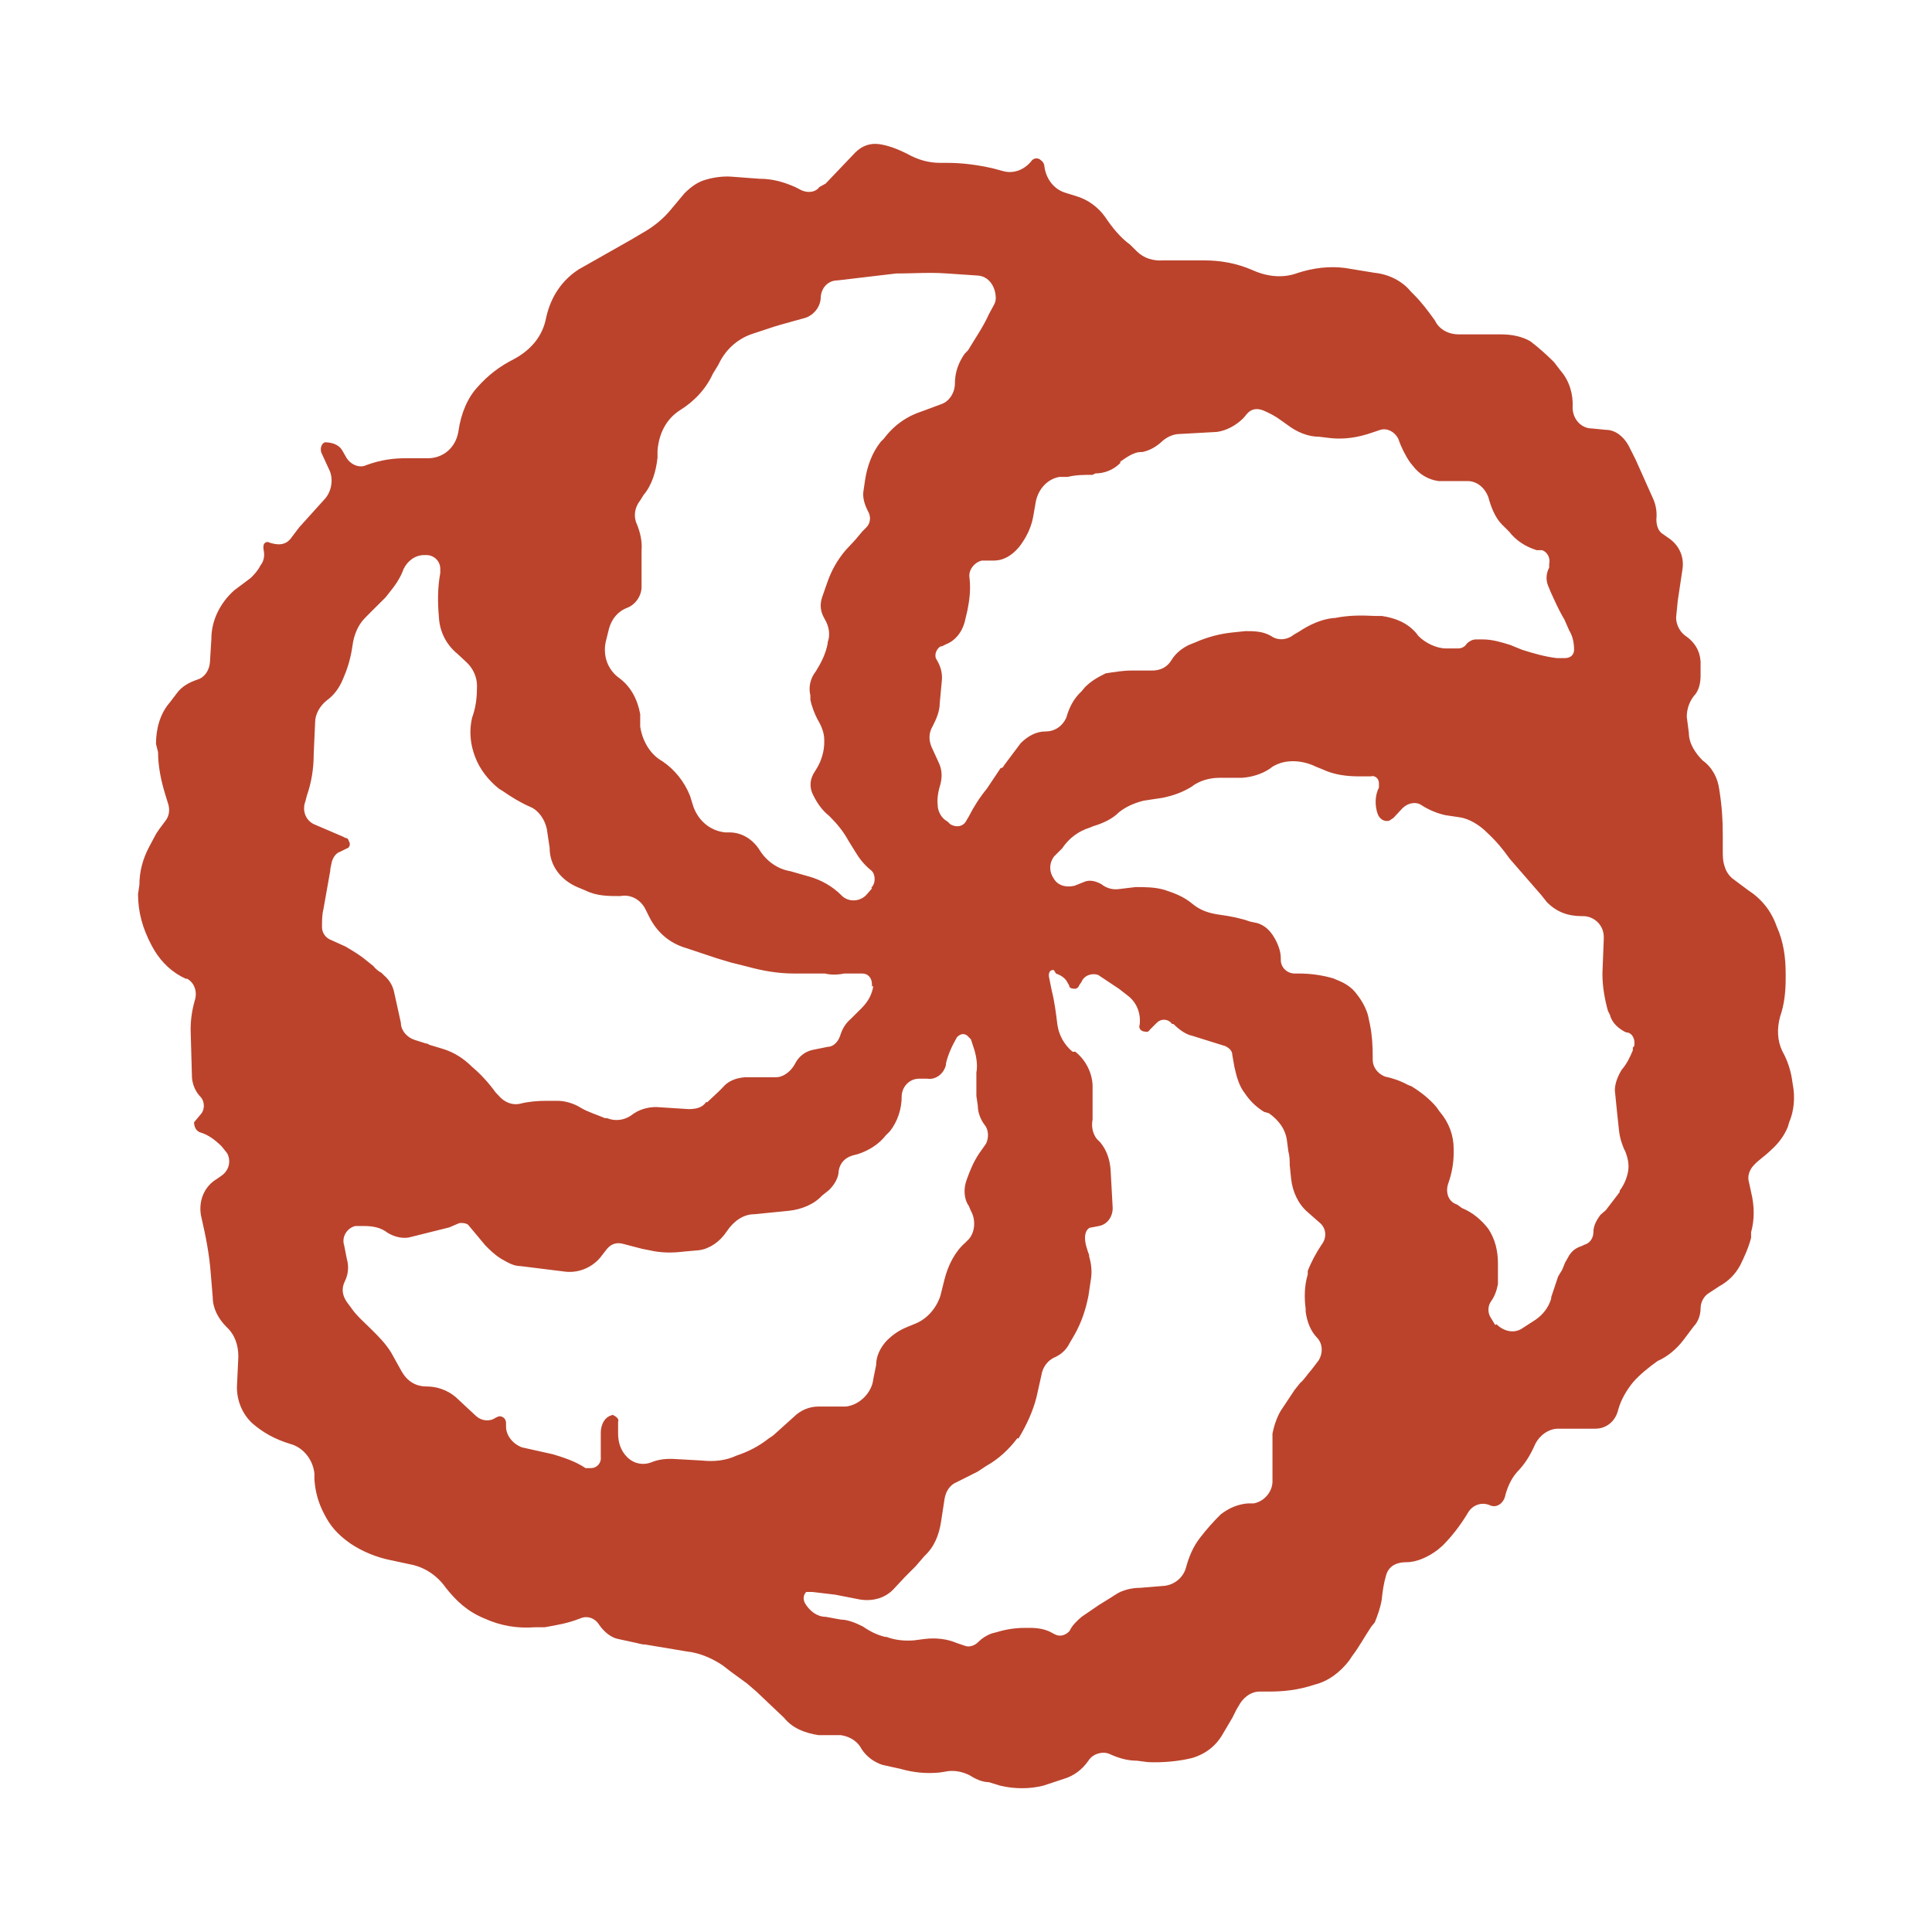<?xml version="1.0" encoding="utf-8"?>
<svg width="27px" height="27px" viewBox="0 0 27 27" version="1.1" xmlns:xlink="http://www.w3.org/1999/xlink" xmlns="http://www.w3.org/2000/svg">
  <desc>Created with Lunacy</desc>
  <defs>
    <path d="M0 0L27 0L27 27L0 27L0 0Z" id="path_1" />
    <clipPath id="mask_1">
      <use xlink:href="#path_1" />
    </clipPath>
  </defs>
  <g id="codewars">
    <path d="M0 0L27 0L27 27L0 27L0 0Z" id="Background" fill="none" stroke="none" />
    <g clip-path="url(#mask_1)">
      <path d="M0.599 11.634L0.677 11.673L0.677 11.663C0.793 11.721 0.831 11.856 0.793 11.972C0.754 12.108 0.735 12.243 0.735 12.378L0.754 13.055C0.764 13.152 0.802 13.248 0.88 13.326C0.928 13.384 0.938 13.49 0.88 13.558L0.783 13.674C0.783 13.722 0.802 13.799 0.88 13.819C0.976 13.848 1.073 13.915 1.17 14.012L1.247 14.109C1.305 14.225 1.266 14.35 1.17 14.418L1.102 14.466C0.918 14.573 0.831 14.795 0.889 15.018C0.947 15.269 0.996 15.52 1.015 15.771L1.044 16.119C1.044 16.274 1.121 16.419 1.237 16.535C1.353 16.642 1.402 16.787 1.402 16.951L1.382 17.376C1.382 17.57 1.46 17.753 1.595 17.879C1.74 18.005 1.904 18.101 2.127 18.169C2.31 18.217 2.446 18.391 2.465 18.584L2.465 18.662C2.475 18.836 2.523 19 2.6 19.145C2.678 19.3 2.774 19.425 2.968 19.561C3.142 19.677 3.335 19.754 3.528 19.793L3.799 19.851C4.012 19.89 4.186 20.015 4.302 20.18C4.447 20.363 4.601 20.508 4.833 20.605C5.065 20.711 5.297 20.75 5.549 20.731L5.684 20.731C5.839 20.702 5.993 20.682 6.187 20.605C6.283 20.566 6.39 20.605 6.448 20.702C6.515 20.798 6.612 20.876 6.709 20.895L6.931 20.943C6.989 20.953 7.028 20.972 7.086 20.972L7.666 21.069C7.849 21.088 8.024 21.166 8.168 21.262L8.294 21.359L8.507 21.514L8.642 21.63L9.029 21.997C9.145 22.142 9.319 22.21 9.512 22.239L9.822 22.239C9.957 22.258 10.063 22.335 10.111 22.432C10.179 22.538 10.286 22.616 10.402 22.654L10.662 22.712C10.836 22.761 11.011 22.78 11.204 22.761L11.329 22.741C11.426 22.732 11.523 22.751 11.62 22.799C11.697 22.848 11.794 22.896 11.89 22.896L12.045 22.944C12.248 22.993 12.461 22.993 12.654 22.944L12.944 22.848C13.07 22.809 13.186 22.732 13.282 22.596C13.34 22.5 13.476 22.461 13.572 22.5C13.698 22.558 13.824 22.596 13.959 22.596L14.114 22.616C14.317 22.625 14.539 22.606 14.732 22.558C14.926 22.5 15.071 22.384 15.167 22.21L15.293 21.997L15.351 21.881L15.409 21.784C15.477 21.688 15.573 21.63 15.67 21.63L15.805 21.63C16.008 21.63 16.211 21.61 16.443 21.533C16.637 21.485 16.801 21.359 16.927 21.195L16.965 21.137C17.062 21.011 17.139 20.866 17.236 20.721L17.284 20.663C17.323 20.566 17.362 20.46 17.381 20.344C17.391 20.238 17.41 20.112 17.439 20.015C17.468 19.899 17.555 19.822 17.729 19.822C17.874 19.822 18.038 19.745 18.164 19.648L18.232 19.59C18.357 19.464 18.473 19.319 18.589 19.126C18.647 19.029 18.773 18.971 18.899 19.029C18.995 19.068 19.092 18.991 19.111 18.875C19.15 18.739 19.208 18.623 19.305 18.527C19.392 18.43 19.459 18.324 19.527 18.169C19.585 18.053 19.711 17.956 19.846 17.956L20.368 17.956C20.513 17.956 20.648 17.86 20.687 17.686C20.726 17.55 20.803 17.415 20.9 17.299C20.987 17.202 21.103 17.105 21.238 17.009C21.373 16.951 21.499 16.845 21.596 16.719L21.741 16.526C21.799 16.468 21.837 16.371 21.837 16.274C21.837 16.187 21.886 16.1 21.953 16.061L22.099 15.965C22.224 15.897 22.321 15.8 22.389 15.675C22.447 15.559 22.505 15.433 22.543 15.288L22.543 15.211C22.591 15.037 22.591 14.844 22.543 14.65L22.514 14.515C22.485 14.428 22.524 14.331 22.582 14.273C22.64 14.206 22.736 14.148 22.833 14.051C22.93 13.964 23.007 13.857 23.055 13.742L23.075 13.674C23.142 13.519 23.162 13.326 23.123 13.132C23.104 12.968 23.055 12.813 22.978 12.678C22.91 12.533 22.901 12.369 22.949 12.195C23.007 12.03 23.026 11.847 23.026 11.673L23.026 11.595C23.026 11.373 22.997 11.151 22.901 10.938C22.823 10.716 22.688 10.551 22.495 10.426L22.301 10.281C22.244 10.242 22.195 10.174 22.176 10.107C22.147 10.029 22.147 9.952 22.147 9.875L22.147 9.652C22.147 9.459 22.137 9.266 22.098 9.024C22.079 8.869 22.002 8.715 21.866 8.618C21.77 8.521 21.673 8.386 21.673 8.231L21.644 8.009C21.644 7.893 21.683 7.796 21.741 7.719C21.818 7.642 21.837 7.526 21.837 7.429L21.837 7.236C21.828 7.091 21.76 6.965 21.615 6.868C21.528 6.801 21.48 6.675 21.499 6.578L21.518 6.385L21.586 5.931C21.605 5.766 21.538 5.621 21.412 5.525L21.315 5.457C21.248 5.418 21.219 5.341 21.219 5.244C21.228 5.167 21.219 5.07 21.18 4.974L20.929 4.413L20.832 4.22C20.764 4.094 20.648 3.997 20.513 3.997L20.32 3.978C20.165 3.978 20.049 3.843 20.049 3.688C20.059 3.495 20.001 3.311 19.885 3.176L19.788 3.05C19.691 2.953 19.585 2.857 19.459 2.76C19.343 2.692 19.198 2.663 19.053 2.663L18.454 2.663C18.319 2.663 18.183 2.596 18.125 2.47C18.029 2.335 17.932 2.209 17.835 2.112L17.787 2.064C17.671 1.919 17.478 1.822 17.284 1.803L16.869 1.735C16.646 1.706 16.424 1.735 16.211 1.803C16.008 1.88 15.786 1.861 15.573 1.764C15.351 1.668 15.129 1.629 14.897 1.629L14.326 1.629C14.191 1.639 14.056 1.6 13.959 1.503L13.862 1.407C13.727 1.31 13.611 1.165 13.514 1.02C13.418 0.885 13.273 0.778 13.108 0.73L12.954 0.682C12.799 0.633 12.683 0.488 12.664 0.295C12.654 0.266 12.644 0.247 12.615 0.227C12.577 0.189 12.509 0.198 12.48 0.247C12.383 0.363 12.238 0.421 12.093 0.382L11.948 0.343C11.736 0.295 11.523 0.266 11.31 0.266L11.214 0.266C11.049 0.266 10.904 0.227 10.73 0.13C10.614 0.073 10.489 0.024 10.363 0.005C10.237 -0.014 10.121 0.024 10.024 0.121L9.609 0.556L9.522 0.604C9.474 0.672 9.377 0.691 9.28 0.653L9.184 0.604C9.029 0.536 8.874 0.488 8.681 0.488L8.294 0.459C8.178 0.45 8.043 0.469 7.946 0.498C7.83 0.527 7.734 0.595 7.637 0.691L7.443 0.923C7.347 1.039 7.231 1.136 7.105 1.213L6.892 1.339L6.158 1.755C5.935 1.9 5.771 2.122 5.703 2.431C5.655 2.683 5.5 2.876 5.249 3.011C5.056 3.108 4.891 3.234 4.746 3.398C4.611 3.543 4.514 3.756 4.476 4.026C4.437 4.249 4.263 4.394 4.05 4.394L3.741 4.394C3.577 4.394 3.403 4.413 3.19 4.49C3.093 4.539 2.958 4.481 2.9 4.365L2.861 4.297C2.823 4.22 2.736 4.171 2.61 4.171C2.562 4.191 2.542 4.258 2.562 4.316L2.678 4.568C2.736 4.703 2.697 4.877 2.6 4.974L2.252 5.36L2.127 5.525C2.059 5.602 1.962 5.621 1.808 5.563C1.759 5.573 1.74 5.602 1.759 5.699C1.769 5.757 1.759 5.834 1.711 5.892C1.672 5.969 1.624 6.018 1.576 6.066L1.344 6.24C1.15 6.414 1.025 6.656 1.025 6.917L1.005 7.245C0.996 7.361 0.928 7.458 0.831 7.487C0.715 7.526 0.609 7.584 0.541 7.68L0.445 7.806C0.309 7.961 0.251 8.173 0.251 8.386L0.28 8.502C0.28 8.695 0.319 8.889 0.377 9.082L0.425 9.237C0.445 9.314 0.435 9.401 0.377 9.469C0.329 9.536 0.271 9.604 0.232 9.681L0.155 9.826C0.068 9.991 0.019 10.165 0.019 10.358L0 10.484C0 10.725 0.058 10.957 0.193 11.209C0.29 11.392 0.425 11.537 0.599 11.634ZM10.247 10.397C10.315 10.329 10.305 10.203 10.247 10.155C10.15 10.078 10.082 9.991 10.024 9.894L9.928 9.739C9.86 9.614 9.773 9.507 9.677 9.411L9.657 9.391C9.56 9.314 9.493 9.217 9.435 9.101C9.386 9.005 9.386 8.908 9.435 8.811L9.493 8.715C9.551 8.618 9.59 8.483 9.59 8.367L9.59 8.328C9.59 8.231 9.551 8.135 9.493 8.038C9.454 7.961 9.415 7.864 9.396 7.767L9.396 7.709C9.367 7.593 9.396 7.468 9.473 7.371C9.551 7.245 9.609 7.129 9.638 6.984L9.638 6.965C9.677 6.868 9.657 6.743 9.599 6.646C9.541 6.549 9.522 6.453 9.56 6.337L9.628 6.143C9.686 5.969 9.773 5.815 9.889 5.679L10.024 5.534L10.121 5.418L10.179 5.36C10.237 5.302 10.247 5.206 10.198 5.128C10.15 5.032 10.121 4.935 10.14 4.838L10.16 4.703C10.189 4.509 10.257 4.316 10.382 4.161L10.421 4.123C10.566 3.929 10.749 3.804 10.962 3.736L11.223 3.639C11.339 3.601 11.416 3.475 11.416 3.349C11.416 3.195 11.465 3.059 11.552 2.934L11.6 2.885C11.697 2.721 11.813 2.557 11.89 2.383L11.958 2.257C11.977 2.228 11.987 2.189 11.987 2.16C11.987 1.996 11.89 1.851 11.736 1.841L11.31 1.812C11.148 1.799 10.986 1.804 10.828 1.808C10.749 1.81 10.671 1.812 10.595 1.812L9.773 1.909C9.648 1.909 9.551 2.006 9.541 2.141C9.541 2.276 9.444 2.392 9.329 2.431L8.98 2.528L8.884 2.557L8.594 2.653C8.381 2.721 8.207 2.876 8.11 3.088L8.033 3.214C7.936 3.427 7.772 3.601 7.569 3.726C7.376 3.852 7.279 4.055 7.26 4.287L7.26 4.384C7.24 4.577 7.182 4.77 7.066 4.906L7.018 4.983C6.941 5.08 6.921 5.205 6.97 5.312C7.018 5.428 7.047 5.553 7.037 5.679L7.037 6.191C7.037 6.327 6.941 6.443 6.844 6.481C6.709 6.53 6.622 6.636 6.583 6.771L6.535 6.965C6.496 7.158 6.564 7.352 6.728 7.468C6.883 7.584 6.979 7.758 7.018 7.97L7.018 8.144C7.047 8.338 7.153 8.531 7.327 8.628C7.501 8.744 7.637 8.918 7.714 9.111L7.762 9.266C7.84 9.478 8.014 9.604 8.207 9.623L8.265 9.623C8.439 9.623 8.594 9.72 8.69 9.875C8.787 10.029 8.942 10.136 9.116 10.165L9.386 10.242C9.551 10.29 9.706 10.377 9.831 10.503L9.851 10.522C9.947 10.6 10.102 10.59 10.189 10.484L10.257 10.406L10.247 10.397ZM11.581 9.449C11.542 9.536 11.446 9.565 11.349 9.507L11.33 9.488L11.31 9.469C11.233 9.43 11.175 9.333 11.175 9.237C11.165 9.14 11.185 9.043 11.214 8.947C11.243 8.831 11.233 8.734 11.185 8.637L11.088 8.425C11.049 8.328 11.049 8.231 11.107 8.135C11.156 8.038 11.204 7.932 11.204 7.816L11.233 7.506C11.243 7.41 11.223 7.313 11.165 7.216C11.117 7.149 11.156 7.062 11.214 7.023L11.233 7.023L11.291 6.994C11.417 6.946 11.513 6.83 11.552 6.685L11.591 6.52C11.62 6.375 11.639 6.23 11.62 6.066C11.6 5.95 11.697 5.844 11.794 5.824L11.958 5.824C12.103 5.824 12.219 5.747 12.316 5.631C12.412 5.505 12.48 5.37 12.509 5.215L12.548 4.993C12.586 4.819 12.712 4.684 12.876 4.655L12.992 4.655C13.108 4.626 13.224 4.626 13.34 4.626L13.379 4.606C13.505 4.606 13.63 4.558 13.727 4.461L13.727 4.442C13.824 4.374 13.92 4.307 14.017 4.307L14.036 4.307C14.133 4.287 14.22 4.239 14.297 4.171C14.365 4.104 14.462 4.055 14.558 4.055L15.08 4.026C15.216 4.007 15.351 3.93 15.448 3.833L15.496 3.775C15.554 3.707 15.631 3.688 15.728 3.727C15.815 3.765 15.892 3.804 15.97 3.862L16.066 3.93C16.192 4.026 16.347 4.094 16.511 4.094L16.666 4.113C16.859 4.133 17.052 4.104 17.246 4.036L17.362 3.997C17.459 3.968 17.565 4.026 17.613 4.123C17.652 4.239 17.71 4.355 17.777 4.452L17.816 4.5C17.903 4.616 18.029 4.693 18.174 4.713L18.58 4.713C18.715 4.713 18.822 4.809 18.87 4.935C18.909 5.08 18.966 5.225 19.063 5.322L19.16 5.418C19.256 5.544 19.392 5.631 19.547 5.679L19.624 5.679C19.701 5.708 19.74 5.795 19.721 5.873L19.721 5.921C19.672 6.018 19.672 6.114 19.721 6.211L19.74 6.259C19.798 6.385 19.856 6.52 19.933 6.646L20.001 6.801C20.049 6.878 20.069 6.975 20.069 7.071C20.069 7.139 20.02 7.187 19.943 7.187L19.827 7.187C19.663 7.168 19.498 7.12 19.343 7.071L19.179 7.004C19.053 6.965 18.928 6.926 18.793 6.926L18.696 6.926C18.648 6.926 18.599 6.955 18.57 6.984C18.541 7.033 18.493 7.052 18.445 7.052L18.28 7.052C18.145 7.052 17.99 6.975 17.893 6.878L17.864 6.839C17.739 6.694 17.575 6.627 17.381 6.598L17.285 6.598C17.091 6.588 16.917 6.588 16.724 6.627L16.704 6.627C16.53 6.646 16.366 6.723 16.221 6.82L16.153 6.859C16.057 6.936 15.931 6.946 15.834 6.878C15.718 6.81 15.593 6.81 15.477 6.81L15.283 6.83C15.109 6.849 14.935 6.897 14.781 6.965L14.684 7.004C14.587 7.052 14.5 7.12 14.442 7.216C14.384 7.313 14.288 7.361 14.172 7.361L13.882 7.361C13.766 7.361 13.65 7.381 13.524 7.4C13.427 7.448 13.331 7.497 13.234 7.593L13.186 7.651C13.07 7.758 13.012 7.883 12.973 8.019C12.915 8.144 12.809 8.212 12.683 8.212C12.548 8.212 12.432 8.28 12.335 8.376L12.103 8.686C12.093 8.705 12.084 8.724 12.055 8.724L11.861 9.014C11.765 9.13 11.678 9.266 11.61 9.401L11.581 9.449ZM10.257 11.75L10.257 11.779L10.276 11.769C10.257 11.885 10.208 11.982 10.112 12.079L9.957 12.233C9.889 12.291 9.841 12.369 9.812 12.465C9.783 12.552 9.715 12.62 9.638 12.62L9.445 12.659C9.329 12.678 9.232 12.755 9.184 12.852C9.135 12.949 9.029 13.045 8.913 13.045L8.478 13.045C8.362 13.055 8.246 13.094 8.169 13.19L8.12 13.239L7.956 13.393L7.937 13.393C7.888 13.471 7.792 13.49 7.695 13.49L7.241 13.461C7.115 13.461 6.989 13.5 6.893 13.577C6.796 13.645 6.67 13.664 6.554 13.616L6.525 13.616C6.409 13.567 6.283 13.529 6.187 13.471C6.08 13.403 5.955 13.374 5.858 13.374L5.713 13.374C5.587 13.374 5.462 13.384 5.346 13.413C5.23 13.442 5.114 13.393 5.036 13.297L4.998 13.258C4.901 13.123 4.785 12.997 4.669 12.9C4.553 12.784 4.418 12.697 4.263 12.649L4.07 12.591C4.05 12.572 4.021 12.572 4.021 12.572L3.867 12.523C3.77 12.494 3.673 12.398 3.673 12.282L3.577 11.847C3.557 11.76 3.509 11.682 3.441 11.624L3.403 11.586C3.364 11.566 3.316 11.528 3.287 11.489L3.19 11.412C3.113 11.344 2.997 11.276 2.9 11.218L2.687 11.122C2.62 11.093 2.571 11.025 2.571 10.948C2.571 10.861 2.571 10.774 2.591 10.696L2.687 10.155L2.687 10.136L2.707 10.039C2.726 9.971 2.765 9.913 2.823 9.894L2.919 9.846C2.948 9.846 2.977 9.788 2.948 9.749C2.939 9.72 2.929 9.701 2.9 9.701L2.861 9.681L2.455 9.507C2.339 9.449 2.291 9.314 2.339 9.188L2.359 9.111C2.426 8.918 2.455 8.724 2.455 8.531L2.475 8.086C2.475 7.97 2.542 7.854 2.639 7.777C2.736 7.709 2.813 7.603 2.861 7.487L2.881 7.439C2.939 7.303 2.977 7.158 2.997 7.013C3.016 6.868 3.074 6.723 3.171 6.627L3.267 6.53L3.461 6.337L3.499 6.288C3.586 6.182 3.664 6.075 3.712 5.94C3.77 5.824 3.876 5.747 4.002 5.747L4.031 5.747C4.128 5.747 4.224 5.824 4.224 5.94L4.224 5.998C4.186 6.201 4.186 6.404 4.205 6.617C4.215 6.82 4.311 7.004 4.466 7.129L4.601 7.255C4.688 7.342 4.737 7.458 4.737 7.574C4.737 7.709 4.727 7.835 4.688 7.961L4.669 8.019C4.63 8.183 4.64 8.347 4.688 8.502L4.708 8.56C4.775 8.744 4.901 8.898 5.046 9.014L5.094 9.043C5.22 9.13 5.346 9.208 5.481 9.266C5.597 9.314 5.684 9.44 5.713 9.575L5.752 9.836C5.752 10.097 5.916 10.29 6.138 10.387L6.254 10.435C6.409 10.513 6.573 10.513 6.738 10.513C6.883 10.484 7.028 10.561 7.096 10.706L7.144 10.803C7.25 11.015 7.424 11.17 7.656 11.238L8.091 11.383L8.285 11.441L8.517 11.499C8.729 11.557 8.942 11.595 9.164 11.595L9.599 11.595C9.677 11.615 9.773 11.615 9.87 11.595L10.121 11.595C10.199 11.595 10.257 11.653 10.257 11.75ZM18.986 16.497C19.082 16.593 19.227 16.632 19.343 16.555L19.537 16.429C19.633 16.361 19.711 16.265 19.749 16.139L19.749 16.119L19.846 15.829L19.904 15.733L19.943 15.636L19.981 15.569C20.02 15.491 20.078 15.433 20.175 15.404L20.213 15.385C20.291 15.366 20.339 15.288 20.339 15.211C20.339 15.114 20.387 15.037 20.436 14.969L20.513 14.902L20.706 14.65L20.706 14.631C20.764 14.553 20.803 14.466 20.822 14.37C20.842 14.273 20.822 14.177 20.784 14.08L20.764 14.041C20.726 13.944 20.706 13.877 20.697 13.79L20.668 13.519L20.639 13.229C20.639 13.132 20.677 13.036 20.735 12.939C20.803 12.862 20.851 12.765 20.89 12.668L20.89 12.63L20.909 12.61C20.929 12.514 20.88 12.417 20.793 12.417C20.697 12.369 20.6 12.291 20.571 12.175L20.542 12.117C20.494 11.943 20.465 11.769 20.465 11.595L20.484 11.112L20.484 11.083C20.484 10.919 20.349 10.793 20.194 10.793L20.175 10.793C19.981 10.793 19.827 10.735 19.691 10.6L19.614 10.503L19.421 10.281L19.169 9.991C19.073 9.855 18.976 9.739 18.85 9.623C18.754 9.527 18.609 9.43 18.464 9.411L18.27 9.382C18.174 9.362 18.048 9.314 17.942 9.246C17.864 9.188 17.748 9.208 17.671 9.285L17.545 9.42L17.487 9.459C17.419 9.478 17.352 9.44 17.323 9.362C17.284 9.246 17.284 9.111 17.342 8.995L17.342 8.937C17.342 8.869 17.284 8.821 17.226 8.84L17.072 8.84C16.898 8.84 16.724 8.821 16.559 8.744L16.462 8.705C16.366 8.657 16.25 8.628 16.143 8.628C16.047 8.628 15.95 8.647 15.854 8.705L15.815 8.734C15.699 8.811 15.563 8.85 15.428 8.86L15.109 8.86C14.964 8.86 14.819 8.908 14.723 8.985C14.597 9.063 14.461 9.111 14.316 9.14L14.056 9.179C13.94 9.208 13.814 9.256 13.707 9.343C13.611 9.44 13.476 9.498 13.35 9.536L13.302 9.556C13.147 9.604 13.011 9.701 12.915 9.846L12.799 9.962C12.731 10.058 12.731 10.174 12.799 10.271C12.857 10.368 12.973 10.397 13.089 10.368L13.234 10.31C13.311 10.281 13.398 10.31 13.466 10.348C13.524 10.397 13.611 10.426 13.698 10.416L13.94 10.387C14.075 10.387 14.21 10.387 14.345 10.426C14.491 10.474 14.616 10.522 14.732 10.619C14.848 10.716 14.974 10.754 15.119 10.774C15.264 10.793 15.409 10.822 15.544 10.87L15.641 10.89C15.738 10.919 15.815 10.986 15.873 11.083C15.921 11.16 15.97 11.276 15.97 11.373L15.97 11.402C15.97 11.518 16.066 11.595 16.163 11.595L16.221 11.595C16.375 11.595 16.54 11.615 16.704 11.663L16.772 11.692C16.869 11.731 16.965 11.789 17.033 11.885C17.11 11.982 17.159 12.079 17.188 12.175L17.217 12.311C17.246 12.456 17.255 12.601 17.255 12.755L17.255 12.804C17.255 12.9 17.323 12.997 17.429 13.036C17.526 13.055 17.642 13.094 17.748 13.152L17.797 13.171C17.922 13.248 18.048 13.345 18.145 13.461L18.193 13.529C18.319 13.674 18.386 13.857 18.386 14.041L18.386 14.109C18.386 14.254 18.357 14.399 18.309 14.534C18.27 14.65 18.309 14.786 18.435 14.824L18.502 14.873C18.647 14.931 18.773 15.037 18.87 15.162C18.966 15.307 19.005 15.472 19.005 15.646L19.005 15.936C18.986 16.032 18.957 16.11 18.908 16.177C18.86 16.245 18.86 16.342 18.908 16.41L18.966 16.506L18.986 16.497ZM12.78 11.547L12.799 11.547L12.828 11.595C12.886 11.615 12.954 11.653 12.983 11.711L13.012 11.76C13.012 11.808 13.07 11.808 13.108 11.808C13.118 11.798 13.147 11.789 13.147 11.769L13.186 11.711C13.224 11.615 13.34 11.586 13.418 11.615L13.708 11.808L13.833 11.905C13.959 12.001 14.017 12.156 13.998 12.311C13.978 12.359 14.017 12.407 14.075 12.407C14.104 12.417 14.123 12.407 14.143 12.378L14.239 12.282C14.297 12.224 14.394 12.224 14.452 12.301L14.471 12.301C14.539 12.369 14.636 12.446 14.732 12.465L15.042 12.562L15.196 12.61C15.254 12.639 15.293 12.678 15.293 12.736L15.322 12.9C15.351 13.036 15.39 13.171 15.467 13.268C15.544 13.384 15.641 13.471 15.738 13.529L15.805 13.548C15.941 13.645 16.037 13.77 16.057 13.935L16.076 14.08C16.095 14.148 16.095 14.215 16.095 14.273L16.115 14.466C16.134 14.64 16.211 14.815 16.347 14.931L16.511 15.075C16.608 15.153 16.617 15.288 16.54 15.385C16.463 15.501 16.395 15.627 16.347 15.752L16.347 15.8C16.298 15.965 16.298 16.129 16.318 16.284L16.318 16.323C16.337 16.458 16.385 16.593 16.482 16.69C16.559 16.777 16.559 16.902 16.501 16.999L16.405 17.125C16.337 17.202 16.298 17.27 16.24 17.318L16.163 17.415L15.97 17.705C15.912 17.802 15.873 17.927 15.854 18.024L15.854 18.672C15.863 18.826 15.747 18.971 15.593 19L15.515 19C15.38 19.01 15.254 19.058 15.129 19.155C15.032 19.252 14.935 19.358 14.839 19.484C14.742 19.609 14.684 19.754 14.645 19.899C14.607 20.035 14.491 20.131 14.355 20.151L14.007 20.18C13.891 20.18 13.756 20.209 13.659 20.276L13.582 20.325L13.427 20.421L13.186 20.586C13.118 20.644 13.05 20.711 13.021 20.779C12.973 20.837 12.896 20.866 12.828 20.837L12.789 20.818C12.693 20.76 12.586 20.74 12.47 20.74L12.393 20.74C12.258 20.74 12.132 20.76 12.006 20.798L11.929 20.818C11.852 20.847 11.794 20.885 11.736 20.943C11.687 20.992 11.61 21.011 11.562 20.992L11.446 20.953C11.31 20.895 11.156 20.875 10.991 20.895L10.846 20.914C10.721 20.924 10.585 20.914 10.46 20.866L10.44 20.866C10.324 20.837 10.227 20.788 10.131 20.721C10.034 20.672 9.918 20.624 9.822 20.624L9.609 20.585C9.493 20.585 9.387 20.508 9.319 20.392C9.29 20.334 9.3 20.276 9.338 20.238L9.425 20.238L9.744 20.276L10.092 20.344C10.286 20.373 10.46 20.315 10.576 20.18L10.721 20.025L10.866 19.88L10.991 19.735C11.127 19.609 11.194 19.445 11.223 19.252L11.272 18.933C11.291 18.826 11.349 18.739 11.446 18.701L11.736 18.555L11.852 18.478C12.026 18.381 12.171 18.246 12.287 18.091L12.306 18.091C12.422 17.898 12.509 17.705 12.557 17.512L12.635 17.163C12.664 17.067 12.731 16.989 12.828 16.951C12.905 16.912 12.973 16.854 13.021 16.757L13.089 16.641C13.186 16.467 13.244 16.293 13.282 16.1L13.321 15.839C13.331 15.742 13.321 15.646 13.292 15.549L13.292 15.53C13.263 15.452 13.234 15.365 13.234 15.288C13.234 15.22 13.263 15.143 13.331 15.143L13.427 15.124C13.543 15.104 13.621 14.998 13.621 14.872L13.592 14.341C13.582 14.205 13.543 14.07 13.447 13.954L13.398 13.906C13.34 13.828 13.321 13.732 13.34 13.635L13.34 13.152C13.331 12.978 13.244 12.804 13.099 12.688L13.06 12.688C12.944 12.591 12.867 12.456 12.847 12.301C12.828 12.146 12.809 11.992 12.77 11.837L12.731 11.644C12.722 11.595 12.741 11.547 12.78 11.547ZM11.639 12.514L11.591 12.465C11.542 12.427 11.494 12.436 11.445 12.485C11.378 12.601 11.32 12.726 11.291 12.852L11.291 12.871C11.262 12.997 11.146 13.084 11.03 13.065L10.914 13.065C10.778 13.065 10.672 13.181 10.672 13.316C10.672 13.49 10.614 13.664 10.508 13.799L10.45 13.857C10.353 13.983 10.208 14.07 10.063 14.118L9.986 14.138C9.889 14.167 9.812 14.234 9.792 14.35C9.792 14.447 9.734 14.544 9.657 14.621L9.56 14.698C9.444 14.824 9.27 14.892 9.096 14.911L8.613 14.959C8.458 14.959 8.323 15.056 8.226 15.201C8.13 15.346 7.985 15.443 7.84 15.462L7.627 15.481C7.472 15.501 7.308 15.501 7.144 15.462L7.047 15.443L6.786 15.375C6.689 15.346 6.612 15.375 6.554 15.443L6.457 15.568C6.332 15.713 6.148 15.781 5.974 15.762L5.346 15.684C5.249 15.684 5.172 15.636 5.085 15.588C4.988 15.53 4.92 15.462 4.853 15.394L4.611 15.104C4.582 15.085 4.534 15.075 4.485 15.085L4.35 15.143L3.809 15.278C3.712 15.307 3.586 15.278 3.49 15.22C3.393 15.143 3.277 15.124 3.161 15.124L3.035 15.124C2.919 15.153 2.842 15.278 2.881 15.395L2.919 15.588C2.948 15.684 2.939 15.8 2.89 15.897C2.842 15.994 2.852 16.09 2.919 16.187L2.977 16.265C3.055 16.381 3.171 16.477 3.267 16.574C3.364 16.671 3.461 16.767 3.538 16.893L3.683 17.154C3.76 17.289 3.876 17.366 4.031 17.366C4.176 17.366 4.321 17.415 4.437 17.512L4.727 17.782C4.804 17.85 4.92 17.86 4.998 17.802L5.046 17.782C5.104 17.782 5.143 17.821 5.143 17.879L5.143 17.927C5.143 18.053 5.239 18.169 5.365 18.217L5.8 18.314C5.955 18.362 6.109 18.41 6.254 18.507L6.332 18.507C6.409 18.507 6.477 18.439 6.467 18.352L6.467 18.014C6.467 17.918 6.506 17.821 6.583 17.782L6.631 17.763C6.68 17.782 6.728 17.821 6.709 17.86L6.709 18.024C6.709 18.149 6.747 18.265 6.834 18.352C6.931 18.449 7.057 18.468 7.163 18.43C7.279 18.381 7.395 18.372 7.521 18.381L7.878 18.401C8.052 18.42 8.217 18.401 8.362 18.333C8.536 18.275 8.681 18.198 8.816 18.091L8.874 18.053L9.164 17.792C9.261 17.695 9.386 17.647 9.502 17.647L9.889 17.647C10.082 17.628 10.257 17.453 10.276 17.26L10.315 17.067C10.315 16.941 10.373 16.825 10.46 16.729C10.556 16.632 10.653 16.574 10.749 16.535L10.866 16.487C11.03 16.419 11.155 16.274 11.213 16.1L11.271 15.868C11.32 15.675 11.416 15.481 11.562 15.356L11.581 15.336C11.697 15.24 11.716 15.046 11.639 14.911L11.61 14.843C11.542 14.747 11.533 14.602 11.581 14.476C11.629 14.341 11.678 14.225 11.755 14.109L11.851 13.973C11.89 13.896 11.89 13.78 11.832 13.712C11.774 13.635 11.736 13.538 11.736 13.442L11.716 13.306L11.716 12.978C11.736 12.881 11.716 12.755 11.687 12.659L11.649 12.543L11.639 12.514Z" transform="translate(1.929 2.01)" id="Shape" fill="#BB432C" fill-rule="evenodd" stroke="none" />
    </g>
  </g>
</svg>